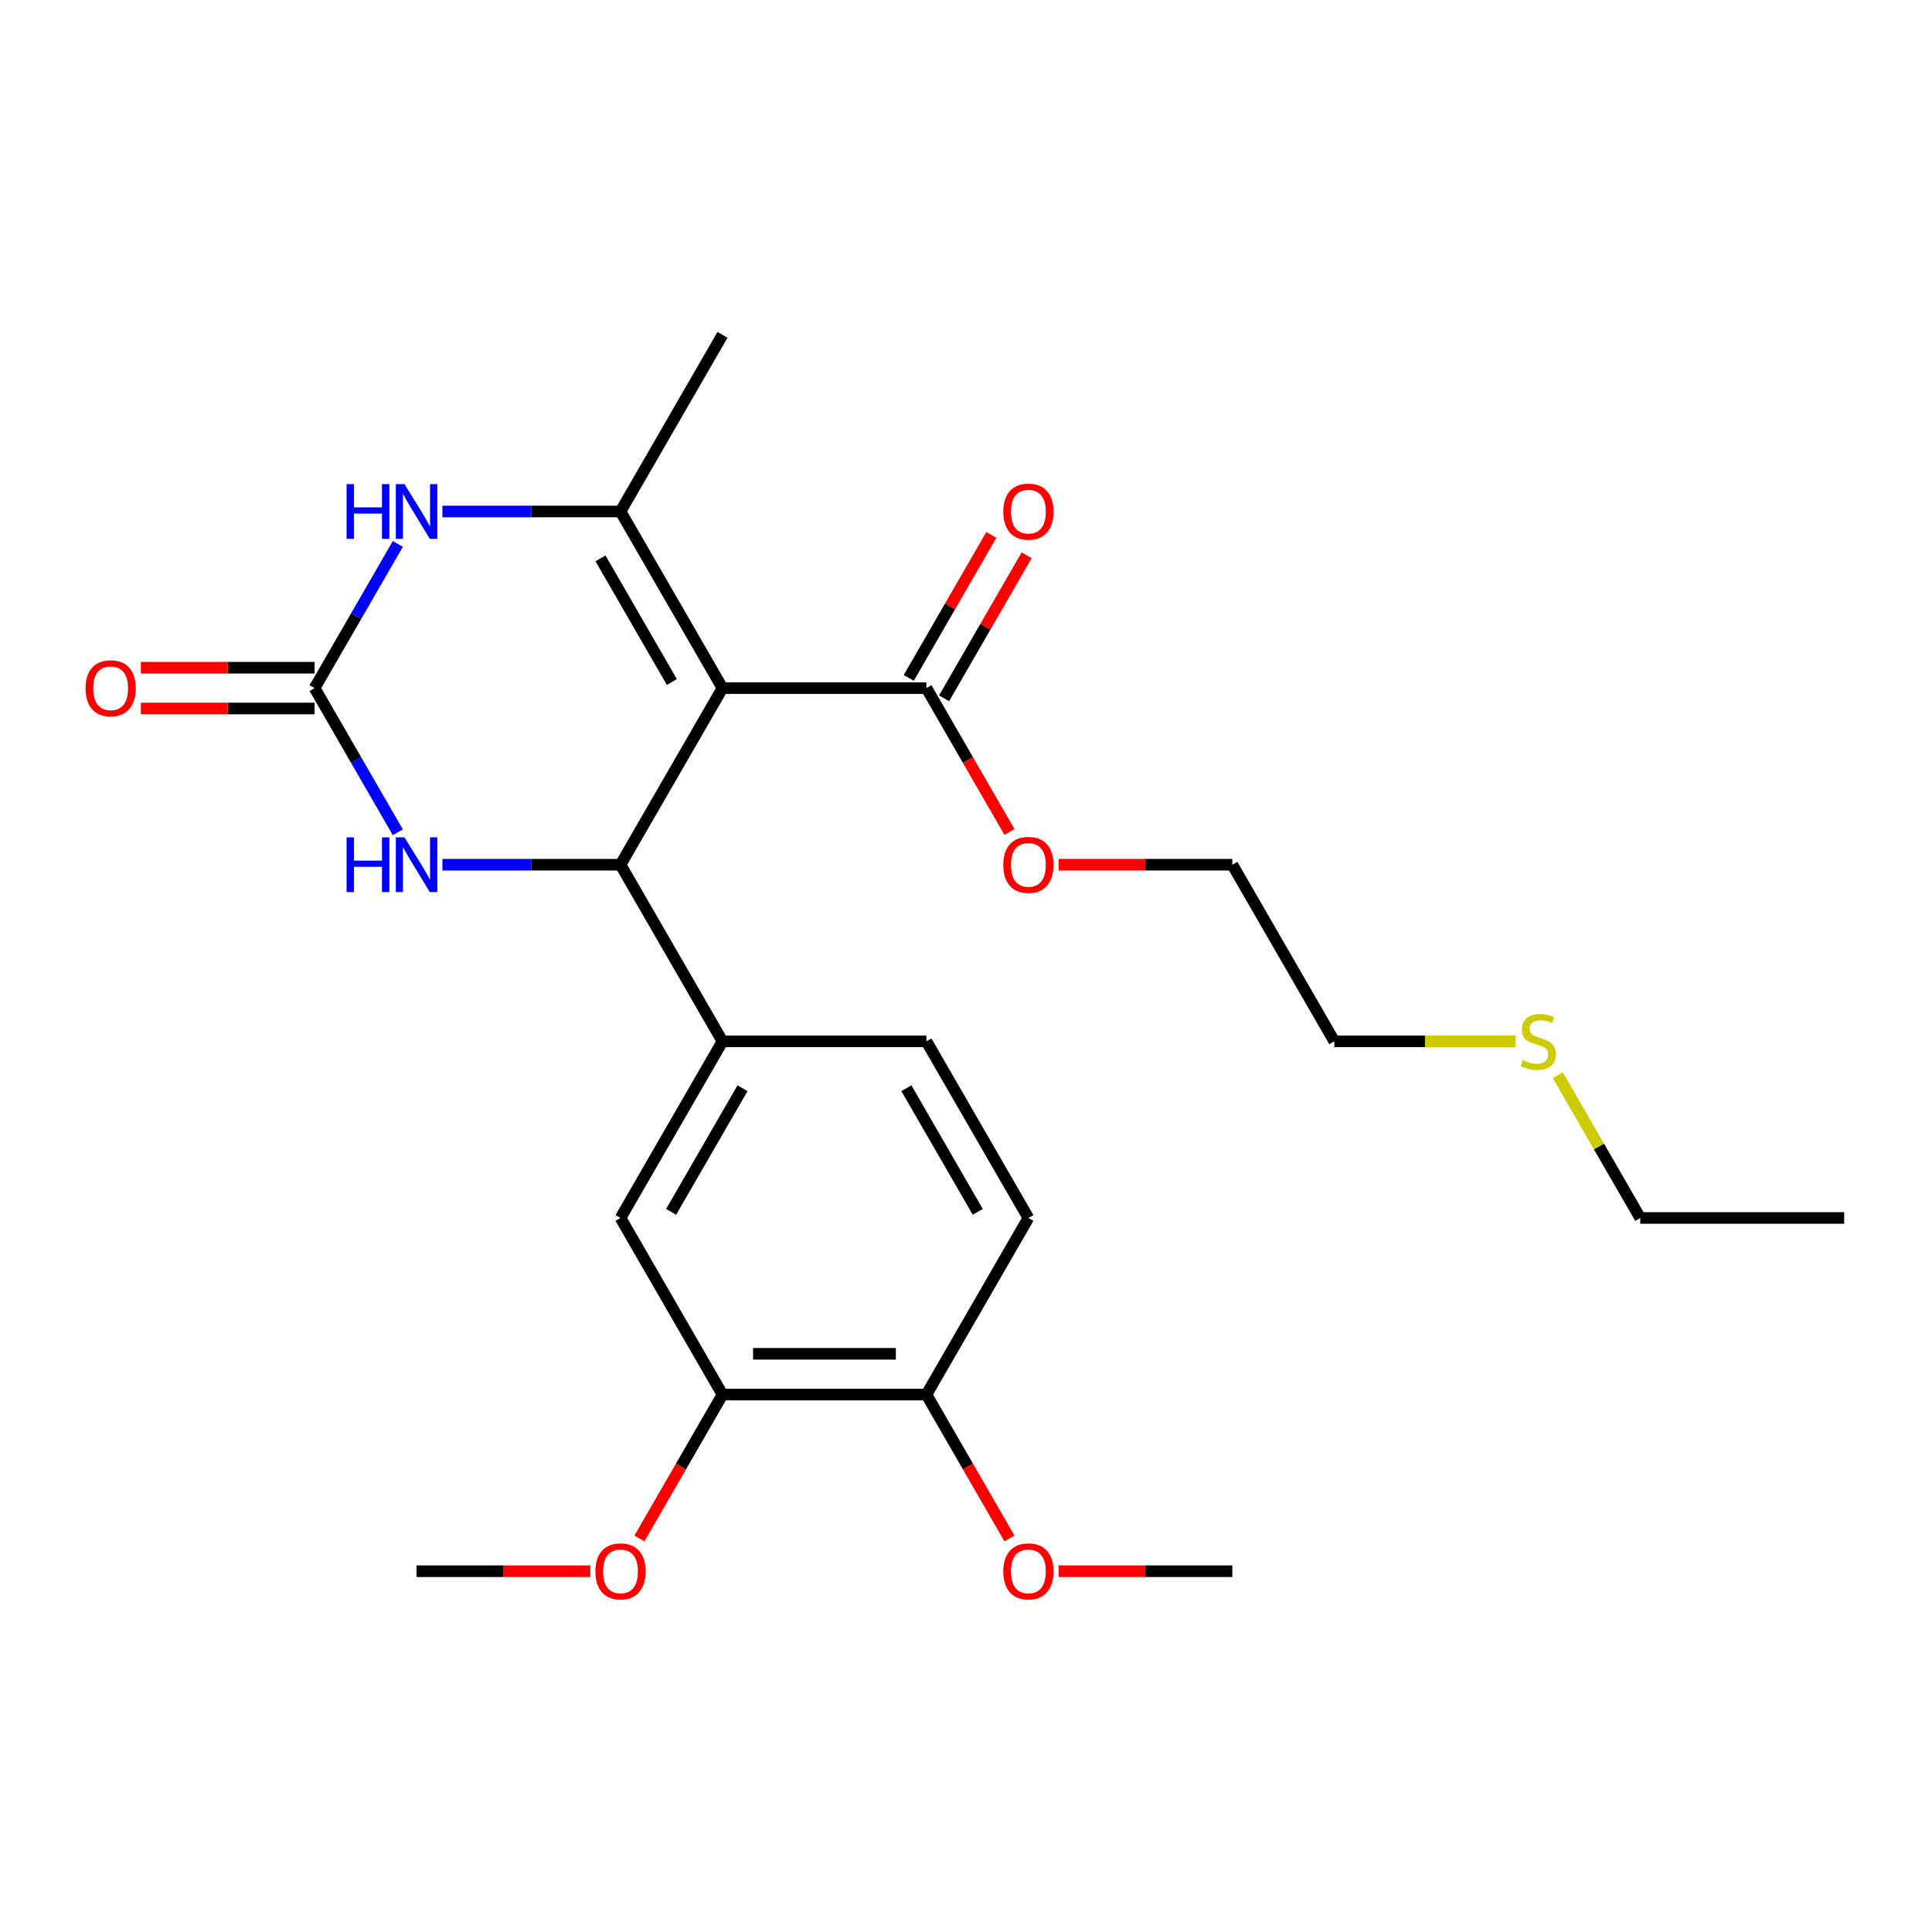 <?xml version='1.0' encoding='iso-8859-1'?>
<svg version='1.1' baseProfile='full'
              xmlns='http://www.w3.org/2000/svg'
                      xmlns:rdkit='http://www.rdkit.org/xml'
                      xmlns:xlink='http://www.w3.org/1999/xlink'
                  xml:space='preserve'
width='1000px' height='1000px' viewBox='0 0 1000 1000'>
<!-- END OF HEADER -->
<rect style='opacity:1.0;fill:#FFFFFF;stroke:none' width='1000' height='1000' x='0' y='0'> </rect>
<path class='bond-0' d='M 373.956,356.163 L 321.175,447.582' style='fill:none;fill-rule:evenodd;stroke:#000000;stroke-width:6px;stroke-linecap:butt;stroke-linejoin:miter;stroke-opacity:1' />
<path class='bond-1' d='M 373.956,356.163 L 321.175,264.744' style='fill:none;fill-rule:evenodd;stroke:#000000;stroke-width:6px;stroke-linecap:butt;stroke-linejoin:miter;stroke-opacity:1' />
<path class='bond-1' d='M 347.755,353.007 L 310.808,289.013' style='fill:none;fill-rule:evenodd;stroke:#000000;stroke-width:6px;stroke-linecap:butt;stroke-linejoin:miter;stroke-opacity:1' />
<path class='bond-5' d='M 373.956,356.163 L 479.518,356.163' style='fill:none;fill-rule:evenodd;stroke:#000000;stroke-width:6px;stroke-linecap:butt;stroke-linejoin:miter;stroke-opacity:1' />
<path class='bond-4' d='M 321.175,447.582 L 275.084,447.582' style='fill:none;fill-rule:evenodd;stroke:#000000;stroke-width:6px;stroke-linecap:butt;stroke-linejoin:miter;stroke-opacity:1' />
<path class='bond-4' d='M 275.084,447.582 L 228.992,447.582' style='fill:none;fill-rule:evenodd;stroke:#0000FF;stroke-width:6px;stroke-linecap:butt;stroke-linejoin:miter;stroke-opacity:1' />
<path class='bond-6' d='M 321.175,447.582 L 373.956,539.002' style='fill:none;fill-rule:evenodd;stroke:#000000;stroke-width:6px;stroke-linecap:butt;stroke-linejoin:miter;stroke-opacity:1' />
<path class='bond-3' d='M 321.175,264.744 L 275.084,264.744' style='fill:none;fill-rule:evenodd;stroke:#000000;stroke-width:6px;stroke-linecap:butt;stroke-linejoin:miter;stroke-opacity:1' />
<path class='bond-3' d='M 275.084,264.744 L 228.992,264.744' style='fill:none;fill-rule:evenodd;stroke:#0000FF;stroke-width:6px;stroke-linecap:butt;stroke-linejoin:miter;stroke-opacity:1' />
<path class='bond-15' d='M 321.175,264.744 L 373.956,173.325' style='fill:none;fill-rule:evenodd;stroke:#000000;stroke-width:6px;stroke-linecap:butt;stroke-linejoin:miter;stroke-opacity:1' />
<path class='bond-2' d='M 162.832,356.163 L 184.373,318.853' style='fill:none;fill-rule:evenodd;stroke:#000000;stroke-width:6px;stroke-linecap:butt;stroke-linejoin:miter;stroke-opacity:1' />
<path class='bond-2' d='M 184.373,318.853 L 205.914,281.543' style='fill:none;fill-rule:evenodd;stroke:#0000FF;stroke-width:6px;stroke-linecap:butt;stroke-linejoin:miter;stroke-opacity:1' />
<path class='bond-9' d='M 162.832,345.607 L 117.871,345.607' style='fill:none;fill-rule:evenodd;stroke:#000000;stroke-width:6px;stroke-linecap:butt;stroke-linejoin:miter;stroke-opacity:1' />
<path class='bond-9' d='M 117.871,345.607 L 72.91,345.607' style='fill:none;fill-rule:evenodd;stroke:#FF0000;stroke-width:6px;stroke-linecap:butt;stroke-linejoin:miter;stroke-opacity:1' />
<path class='bond-9' d='M 162.832,366.719 L 117.871,366.719' style='fill:none;fill-rule:evenodd;stroke:#000000;stroke-width:6px;stroke-linecap:butt;stroke-linejoin:miter;stroke-opacity:1' />
<path class='bond-9' d='M 117.871,366.719 L 72.91,366.719' style='fill:none;fill-rule:evenodd;stroke:#FF0000;stroke-width:6px;stroke-linecap:butt;stroke-linejoin:miter;stroke-opacity:1' />
<path class='bond-25' d='M 162.832,356.163 L 184.373,393.473' style='fill:none;fill-rule:evenodd;stroke:#000000;stroke-width:6px;stroke-linecap:butt;stroke-linejoin:miter;stroke-opacity:1' />
<path class='bond-25' d='M 184.373,393.473 L 205.914,430.783' style='fill:none;fill-rule:evenodd;stroke:#0000FF;stroke-width:6px;stroke-linecap:butt;stroke-linejoin:miter;stroke-opacity:1' />
<path class='bond-12' d='M 488.66,361.441 L 510.027,324.431' style='fill:none;fill-rule:evenodd;stroke:#000000;stroke-width:6px;stroke-linecap:butt;stroke-linejoin:miter;stroke-opacity:1' />
<path class='bond-12' d='M 510.027,324.431 L 531.395,287.421' style='fill:none;fill-rule:evenodd;stroke:#FF0000;stroke-width:6px;stroke-linecap:butt;stroke-linejoin:miter;stroke-opacity:1' />
<path class='bond-12' d='M 470.376,350.885 L 491.744,313.875' style='fill:none;fill-rule:evenodd;stroke:#000000;stroke-width:6px;stroke-linecap:butt;stroke-linejoin:miter;stroke-opacity:1' />
<path class='bond-12' d='M 491.744,313.875 L 513.111,276.865' style='fill:none;fill-rule:evenodd;stroke:#FF0000;stroke-width:6px;stroke-linecap:butt;stroke-linejoin:miter;stroke-opacity:1' />
<path class='bond-14' d='M 479.518,356.163 L 501.012,393.393' style='fill:none;fill-rule:evenodd;stroke:#000000;stroke-width:6px;stroke-linecap:butt;stroke-linejoin:miter;stroke-opacity:1' />
<path class='bond-14' d='M 501.012,393.393 L 522.507,430.623' style='fill:none;fill-rule:evenodd;stroke:#FF0000;stroke-width:6px;stroke-linecap:butt;stroke-linejoin:miter;stroke-opacity:1' />
<path class='bond-7' d='M 373.956,539.002 L 321.175,630.421' style='fill:none;fill-rule:evenodd;stroke:#000000;stroke-width:6px;stroke-linecap:butt;stroke-linejoin:miter;stroke-opacity:1' />
<path class='bond-7' d='M 384.323,563.271 L 347.376,627.264' style='fill:none;fill-rule:evenodd;stroke:#000000;stroke-width:6px;stroke-linecap:butt;stroke-linejoin:miter;stroke-opacity:1' />
<path class='bond-11' d='M 373.956,539.002 L 479.518,539.002' style='fill:none;fill-rule:evenodd;stroke:#000000;stroke-width:6px;stroke-linecap:butt;stroke-linejoin:miter;stroke-opacity:1' />
<path class='bond-8' d='M 321.175,630.421 L 373.956,721.84' style='fill:none;fill-rule:evenodd;stroke:#000000;stroke-width:6px;stroke-linecap:butt;stroke-linejoin:miter;stroke-opacity:1' />
<path class='bond-16' d='M 373.956,721.84 L 352.461,759.07' style='fill:none;fill-rule:evenodd;stroke:#000000;stroke-width:6px;stroke-linecap:butt;stroke-linejoin:miter;stroke-opacity:1' />
<path class='bond-16' d='M 352.461,759.07 L 330.966,796.3' style='fill:none;fill-rule:evenodd;stroke:#FF0000;stroke-width:6px;stroke-linecap:butt;stroke-linejoin:miter;stroke-opacity:1' />
<path class='bond-26' d='M 373.956,721.84 L 479.518,721.84' style='fill:none;fill-rule:evenodd;stroke:#000000;stroke-width:6px;stroke-linecap:butt;stroke-linejoin:miter;stroke-opacity:1' />
<path class='bond-26' d='M 389.79,700.728 L 463.683,700.728' style='fill:none;fill-rule:evenodd;stroke:#000000;stroke-width:6px;stroke-linecap:butt;stroke-linejoin:miter;stroke-opacity:1' />
<path class='bond-10' d='M 479.518,721.84 L 532.299,630.421' style='fill:none;fill-rule:evenodd;stroke:#000000;stroke-width:6px;stroke-linecap:butt;stroke-linejoin:miter;stroke-opacity:1' />
<path class='bond-18' d='M 479.518,721.84 L 501.012,759.07' style='fill:none;fill-rule:evenodd;stroke:#000000;stroke-width:6px;stroke-linecap:butt;stroke-linejoin:miter;stroke-opacity:1' />
<path class='bond-18' d='M 501.012,759.07 L 522.507,796.3' style='fill:none;fill-rule:evenodd;stroke:#FF0000;stroke-width:6px;stroke-linecap:butt;stroke-linejoin:miter;stroke-opacity:1' />
<path class='bond-13' d='M 479.518,539.002 L 532.299,630.421' style='fill:none;fill-rule:evenodd;stroke:#000000;stroke-width:6px;stroke-linecap:butt;stroke-linejoin:miter;stroke-opacity:1' />
<path class='bond-13' d='M 469.151,563.271 L 506.098,627.264' style='fill:none;fill-rule:evenodd;stroke:#000000;stroke-width:6px;stroke-linecap:butt;stroke-linejoin:miter;stroke-opacity:1' />
<path class='bond-21' d='M 547.938,447.582 L 592.899,447.582' style='fill:none;fill-rule:evenodd;stroke:#FF0000;stroke-width:6px;stroke-linecap:butt;stroke-linejoin:miter;stroke-opacity:1' />
<path class='bond-21' d='M 592.899,447.582 L 637.86,447.582' style='fill:none;fill-rule:evenodd;stroke:#000000;stroke-width:6px;stroke-linecap:butt;stroke-linejoin:miter;stroke-opacity:1' />
<path class='bond-22' d='M 305.536,813.259 L 260.575,813.259' style='fill:none;fill-rule:evenodd;stroke:#FF0000;stroke-width:6px;stroke-linecap:butt;stroke-linejoin:miter;stroke-opacity:1' />
<path class='bond-22' d='M 260.575,813.259 L 215.613,813.259' style='fill:none;fill-rule:evenodd;stroke:#000000;stroke-width:6px;stroke-linecap:butt;stroke-linejoin:miter;stroke-opacity:1' />
<path class='bond-17' d='M 784.484,539.002 L 737.562,539.002' style='fill:none;fill-rule:evenodd;stroke:#CCCC00;stroke-width:6px;stroke-linecap:butt;stroke-linejoin:miter;stroke-opacity:1' />
<path class='bond-17' d='M 737.562,539.002 L 690.641,539.002' style='fill:none;fill-rule:evenodd;stroke:#000000;stroke-width:6px;stroke-linecap:butt;stroke-linejoin:miter;stroke-opacity:1' />
<path class='bond-20' d='M 806.317,556.521 L 827.651,593.471' style='fill:none;fill-rule:evenodd;stroke:#CCCC00;stroke-width:6px;stroke-linecap:butt;stroke-linejoin:miter;stroke-opacity:1' />
<path class='bond-20' d='M 827.651,593.471 L 848.984,630.421' style='fill:none;fill-rule:evenodd;stroke:#000000;stroke-width:6px;stroke-linecap:butt;stroke-linejoin:miter;stroke-opacity:1' />
<path class='bond-23' d='M 547.938,813.259 L 592.899,813.259' style='fill:none;fill-rule:evenodd;stroke:#FF0000;stroke-width:6px;stroke-linecap:butt;stroke-linejoin:miter;stroke-opacity:1' />
<path class='bond-23' d='M 592.899,813.259 L 637.86,813.259' style='fill:none;fill-rule:evenodd;stroke:#000000;stroke-width:6px;stroke-linecap:butt;stroke-linejoin:miter;stroke-opacity:1' />
<path class='bond-19' d='M 690.641,539.002 L 637.86,447.582' style='fill:none;fill-rule:evenodd;stroke:#000000;stroke-width:6px;stroke-linecap:butt;stroke-linejoin:miter;stroke-opacity:1' />
<path class='bond-24' d='M 848.984,630.421 L 954.545,630.421' style='fill:none;fill-rule:evenodd;stroke:#000000;stroke-width:6px;stroke-linecap:butt;stroke-linejoin:miter;stroke-opacity:1' />
<path  class='atom-4' d='M 179.393 250.584
L 183.233 250.584
L 183.233 262.624
L 197.713 262.624
L 197.713 250.584
L 201.553 250.584
L 201.553 278.904
L 197.713 278.904
L 197.713 265.824
L 183.233 265.824
L 183.233 278.904
L 179.393 278.904
L 179.393 250.584
' fill='#0000FF'/>
<path  class='atom-4' d='M 209.353 250.584
L 218.633 265.584
Q 219.553 267.064, 221.033 269.744
Q 222.513 272.424, 222.593 272.584
L 222.593 250.584
L 226.353 250.584
L 226.353 278.904
L 222.473 278.904
L 212.513 262.504
Q 211.353 260.584, 210.113 258.384
Q 208.913 256.184, 208.553 255.504
L 208.553 278.904
L 204.873 278.904
L 204.873 250.584
L 209.353 250.584
' fill='#0000FF'/>
<path  class='atom-5' d='M 179.393 433.422
L 183.233 433.422
L 183.233 445.462
L 197.713 445.462
L 197.713 433.422
L 201.553 433.422
L 201.553 461.742
L 197.713 461.742
L 197.713 448.662
L 183.233 448.662
L 183.233 461.742
L 179.393 461.742
L 179.393 433.422
' fill='#0000FF'/>
<path  class='atom-5' d='M 209.353 433.422
L 218.633 448.422
Q 219.553 449.902, 221.033 452.582
Q 222.513 455.262, 222.593 455.422
L 222.593 433.422
L 226.353 433.422
L 226.353 461.742
L 222.473 461.742
L 212.513 445.342
Q 211.353 443.422, 210.113 441.222
Q 208.913 439.022, 208.553 438.342
L 208.553 461.742
L 204.873 461.742
L 204.873 433.422
L 209.353 433.422
' fill='#0000FF'/>
<path  class='atom-10' d='M 44.271 356.243
Q 44.271 349.443, 47.631 345.643
Q 50.991 341.843, 57.271 341.843
Q 63.551 341.843, 66.911 345.643
Q 70.271 349.443, 70.271 356.243
Q 70.271 363.123, 66.871 367.043
Q 63.471 370.923, 57.271 370.923
Q 51.031 370.923, 47.631 367.043
Q 44.271 363.163, 44.271 356.243
M 57.271 367.723
Q 61.591 367.723, 63.911 364.843
Q 66.271 361.923, 66.271 356.243
Q 66.271 350.683, 63.911 347.883
Q 61.591 345.043, 57.271 345.043
Q 52.951 345.043, 50.591 347.843
Q 48.271 350.643, 48.271 356.243
Q 48.271 361.963, 50.591 364.843
Q 52.951 367.723, 57.271 367.723
' fill='#FF0000'/>
<path  class='atom-13' d='M 519.299 264.824
Q 519.299 258.024, 522.659 254.224
Q 526.019 250.424, 532.299 250.424
Q 538.579 250.424, 541.939 254.224
Q 545.299 258.024, 545.299 264.824
Q 545.299 271.704, 541.899 275.624
Q 538.499 279.504, 532.299 279.504
Q 526.059 279.504, 522.659 275.624
Q 519.299 271.744, 519.299 264.824
M 532.299 276.304
Q 536.619 276.304, 538.939 273.424
Q 541.299 270.504, 541.299 264.824
Q 541.299 259.264, 538.939 256.464
Q 536.619 253.624, 532.299 253.624
Q 527.979 253.624, 525.619 256.424
Q 523.299 259.224, 523.299 264.824
Q 523.299 270.544, 525.619 273.424
Q 527.979 276.304, 532.299 276.304
' fill='#FF0000'/>
<path  class='atom-15' d='M 519.299 447.662
Q 519.299 440.862, 522.659 437.062
Q 526.019 433.262, 532.299 433.262
Q 538.579 433.262, 541.939 437.062
Q 545.299 440.862, 545.299 447.662
Q 545.299 454.542, 541.899 458.462
Q 538.499 462.342, 532.299 462.342
Q 526.059 462.342, 522.659 458.462
Q 519.299 454.582, 519.299 447.662
M 532.299 459.142
Q 536.619 459.142, 538.939 456.262
Q 541.299 453.342, 541.299 447.662
Q 541.299 442.102, 538.939 439.302
Q 536.619 436.462, 532.299 436.462
Q 527.979 436.462, 525.619 439.262
Q 523.299 442.062, 523.299 447.662
Q 523.299 453.382, 525.619 456.262
Q 527.979 459.142, 532.299 459.142
' fill='#FF0000'/>
<path  class='atom-17' d='M 308.175 813.339
Q 308.175 806.539, 311.535 802.739
Q 314.895 798.939, 321.175 798.939
Q 327.455 798.939, 330.815 802.739
Q 334.175 806.539, 334.175 813.339
Q 334.175 820.219, 330.775 824.139
Q 327.375 828.019, 321.175 828.019
Q 314.935 828.019, 311.535 824.139
Q 308.175 820.259, 308.175 813.339
M 321.175 824.819
Q 325.495 824.819, 327.815 821.939
Q 330.175 819.019, 330.175 813.339
Q 330.175 807.779, 327.815 804.979
Q 325.495 802.139, 321.175 802.139
Q 316.855 802.139, 314.495 804.939
Q 312.175 807.739, 312.175 813.339
Q 312.175 819.059, 314.495 821.939
Q 316.855 824.819, 321.175 824.819
' fill='#FF0000'/>
<path  class='atom-18' d='M 788.203 548.722
Q 788.523 548.842, 789.843 549.402
Q 791.163 549.962, 792.603 550.322
Q 794.083 550.642, 795.523 550.642
Q 798.203 550.642, 799.763 549.362
Q 801.323 548.042, 801.323 545.762
Q 801.323 544.202, 800.523 543.242
Q 799.763 542.282, 798.563 541.762
Q 797.363 541.242, 795.363 540.642
Q 792.843 539.882, 791.323 539.162
Q 789.843 538.442, 788.763 536.922
Q 787.723 535.402, 787.723 532.842
Q 787.723 529.282, 790.123 527.082
Q 792.563 524.882, 797.363 524.882
Q 800.643 524.882, 804.363 526.442
L 803.443 529.522
Q 800.043 528.122, 797.483 528.122
Q 794.723 528.122, 793.203 529.282
Q 791.683 530.402, 791.723 532.362
Q 791.723 533.882, 792.483 534.802
Q 793.283 535.722, 794.403 536.242
Q 795.563 536.762, 797.483 537.362
Q 800.043 538.162, 801.563 538.962
Q 803.083 539.762, 804.163 541.402
Q 805.283 543.002, 805.283 545.762
Q 805.283 549.682, 802.643 551.802
Q 800.043 553.882, 795.683 553.882
Q 793.163 553.882, 791.243 553.322
Q 789.363 552.802, 787.123 551.882
L 788.203 548.722
' fill='#CCCC00'/>
<path  class='atom-19' d='M 519.299 813.339
Q 519.299 806.539, 522.659 802.739
Q 526.019 798.939, 532.299 798.939
Q 538.579 798.939, 541.939 802.739
Q 545.299 806.539, 545.299 813.339
Q 545.299 820.219, 541.899 824.139
Q 538.499 828.019, 532.299 828.019
Q 526.059 828.019, 522.659 824.139
Q 519.299 820.259, 519.299 813.339
M 532.299 824.819
Q 536.619 824.819, 538.939 821.939
Q 541.299 819.019, 541.299 813.339
Q 541.299 807.779, 538.939 804.979
Q 536.619 802.139, 532.299 802.139
Q 527.979 802.139, 525.619 804.939
Q 523.299 807.739, 523.299 813.339
Q 523.299 819.059, 525.619 821.939
Q 527.979 824.819, 532.299 824.819
' fill='#FF0000'/>
</svg>

